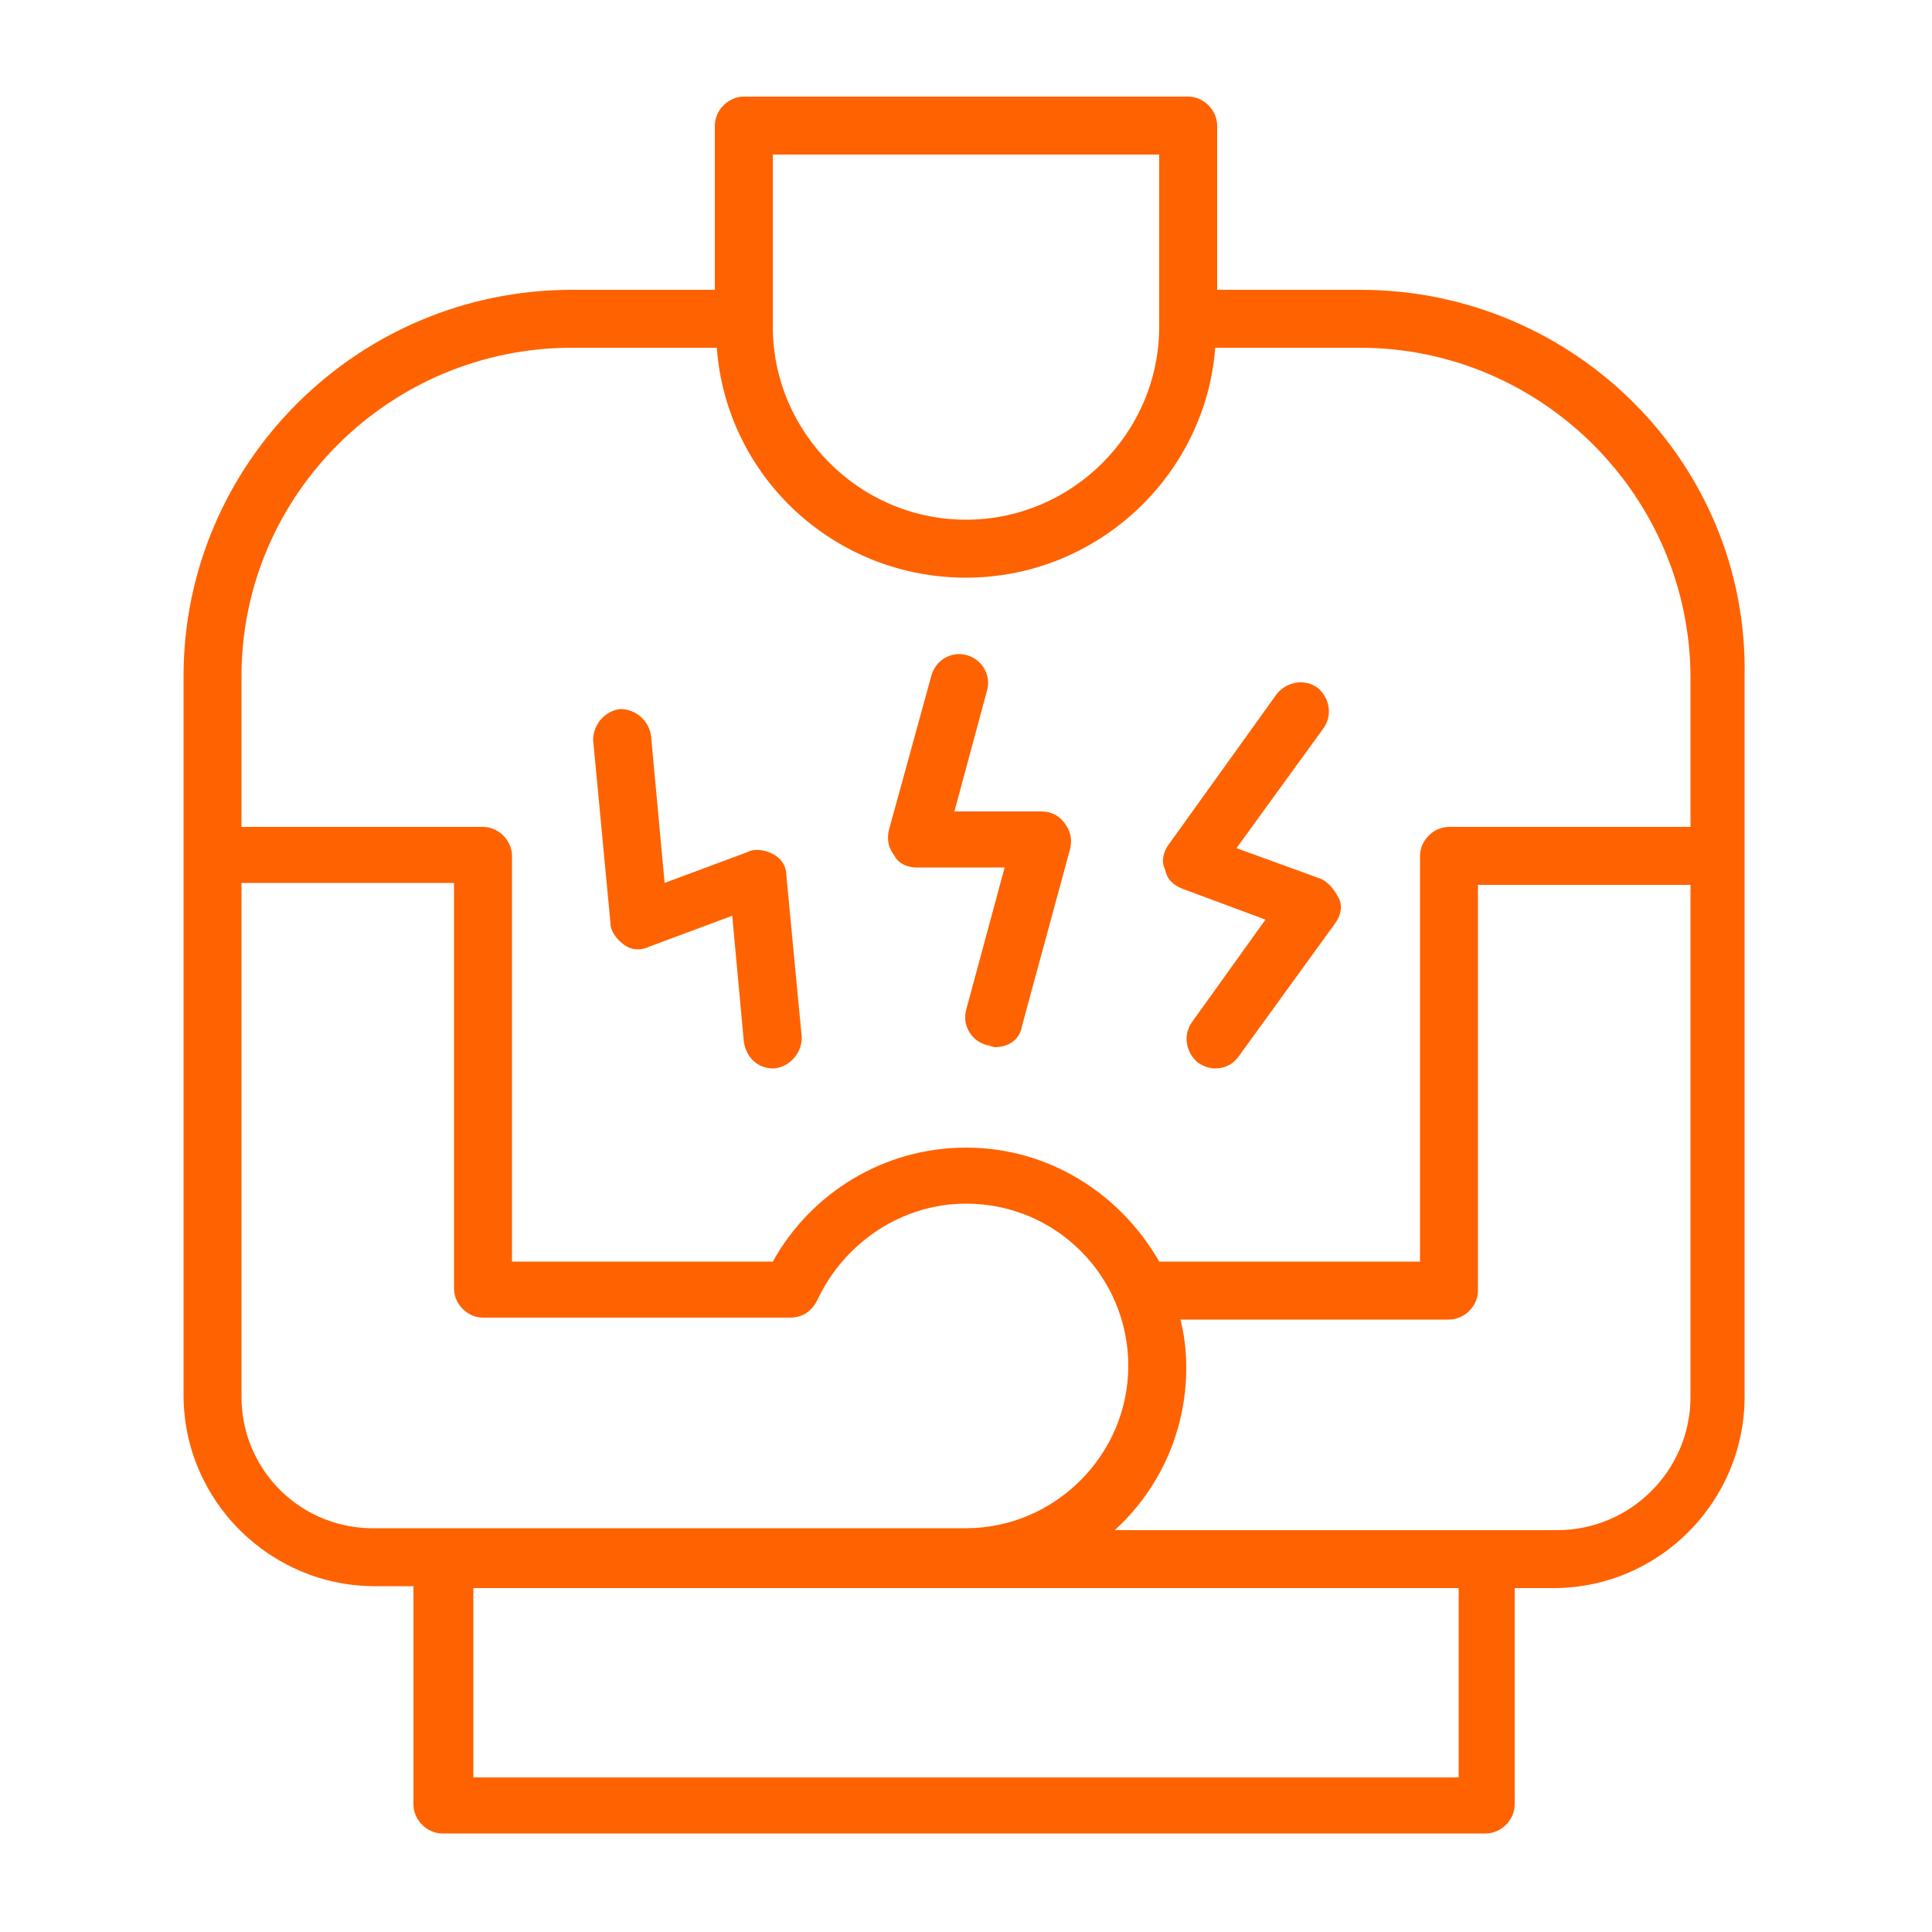 <svg width="64" height="64" viewBox="0 0 64 64" fill="none" xmlns="http://www.w3.org/2000/svg">
<path d="M45.056 9.6H40.32V4.16C40.32 3.648 39.872 3.2 39.36 3.2H24.64C24.128 3.2 23.68 3.648 23.68 4.16V9.6H18.944C11.84 9.6 6.08 15.36 6.08 22.4V46.208C6.08 49.728 8.96 52.544 12.416 52.544H13.696V59.776C13.696 60.288 14.144 60.736 14.656 60.736H49.216C49.728 60.736 50.176 60.288 50.176 59.776V52.608H51.456C54.976 52.608 57.792 49.728 57.792 46.272V22.4C57.92 15.36 52.16 9.6 45.056 9.6ZM25.6 5.12H38.4V10.816C38.4 14.336 35.52 17.216 32 17.216C28.48 17.216 25.6 14.336 25.6 10.816V5.12ZM18.944 11.52H23.744C24.064 15.808 27.648 19.136 32 19.136C36.352 19.136 39.936 15.744 40.256 11.52H45.056C51.072 11.52 56 16.448 56 22.464V27.392H48C47.488 27.392 47.04 27.84 47.04 28.352V41.792H38.4C37.12 39.552 34.752 38.016 32 38.016C29.312 38.016 26.88 39.488 25.6 41.792H16.96V28.352C16.96 27.84 16.512 27.392 16 27.392H8V22.4C8 16.384 12.928 11.52 18.944 11.52ZM8 46.272V29.248H15.04V42.688C15.04 43.2 15.488 43.648 16 43.648H26.176C26.56 43.648 26.88 43.456 27.072 43.072C27.968 41.152 29.888 39.872 32 39.872C35.008 39.872 37.376 42.304 37.376 45.248C37.376 48.192 34.944 50.624 32 50.624H12.48C9.984 50.688 8 48.704 8 46.272ZM48.32 58.88H15.68V52.608H48.32V58.88ZM56 46.272C56 48.704 54.016 50.688 51.584 50.688H36.928C38.4 49.344 39.296 47.424 39.296 45.312C39.296 44.736 39.232 44.224 39.104 43.712H48C48.512 43.712 48.96 43.264 48.96 42.752V29.312H56V46.272Z" fill="#FF6200"/>
<path d="M39.168 29.44L41.92 30.464L39.488 33.856C39.168 34.304 39.296 34.88 39.68 35.2C39.872 35.328 40.064 35.392 40.256 35.392C40.576 35.392 40.832 35.264 41.024 35.008L44.224 30.592C44.416 30.336 44.48 30.016 44.352 29.76C44.224 29.504 44.032 29.248 43.776 29.12L40.96 28.096L43.84 24.128C44.16 23.68 44.032 23.104 43.648 22.784C43.2 22.464 42.624 22.592 42.304 22.976L38.72 27.968C38.528 28.224 38.464 28.544 38.592 28.8C38.656 29.12 38.848 29.312 39.168 29.44ZM20.672 31.296C20.928 31.488 21.248 31.488 21.504 31.36L24.256 30.336L24.64 34.496C24.704 35.008 25.088 35.392 25.6 35.392H25.664C26.176 35.328 26.56 34.88 26.56 34.368L26.048 28.992C26.048 28.672 25.856 28.416 25.6 28.288C25.344 28.16 25.024 28.096 24.768 28.224L22.016 29.248L21.568 24.384C21.504 23.872 21.056 23.488 20.544 23.488C20.032 23.552 19.648 24 19.648 24.512L20.224 30.592C20.224 30.848 20.416 31.104 20.672 31.296ZM30.336 28.736H33.28L32 33.472C31.872 33.984 32.192 34.496 32.704 34.624C32.768 34.624 32.896 34.688 32.96 34.688C33.408 34.688 33.792 34.432 33.856 33.984L35.456 28.096C35.52 27.776 35.456 27.52 35.264 27.264C35.072 27.008 34.816 26.88 34.496 26.88H31.616L32.704 22.848C32.832 22.336 32.512 21.824 32 21.696C31.488 21.568 30.976 21.888 30.848 22.4L29.44 27.52C29.376 27.84 29.44 28.096 29.632 28.352C29.76 28.608 30.08 28.736 30.336 28.736Z" fill="#FF6200"/>
</svg>
